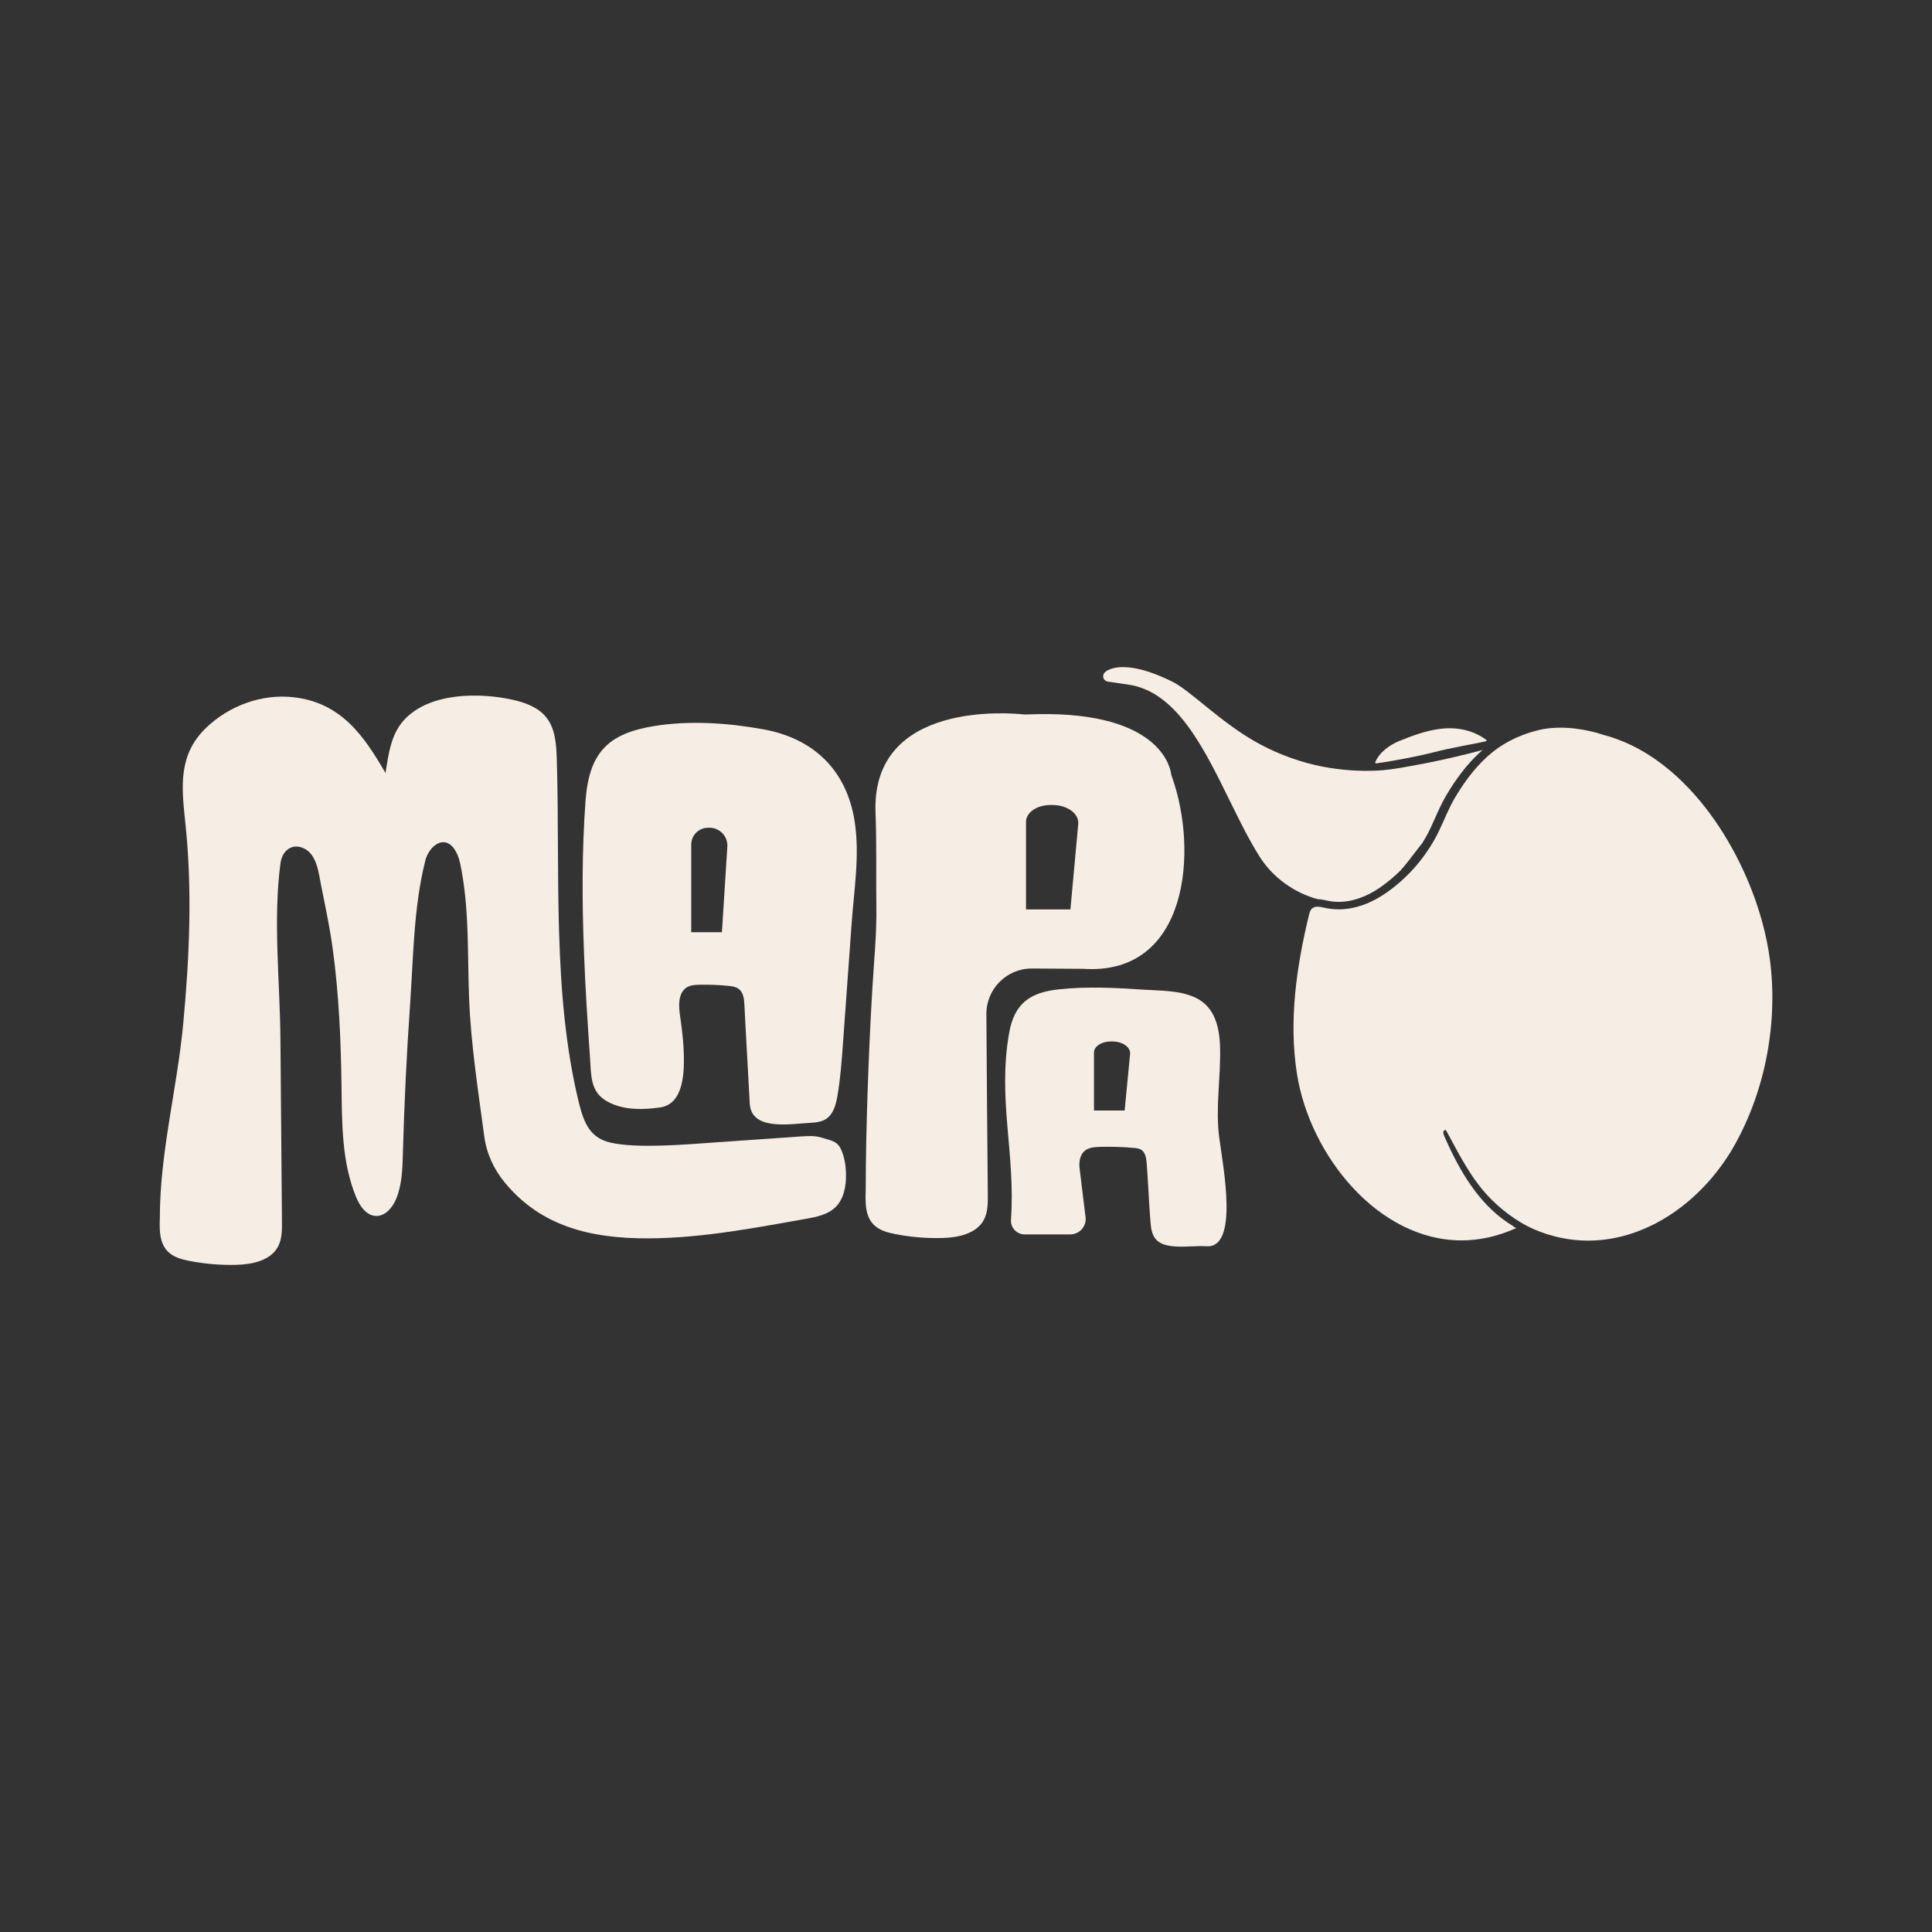 <svg id="Layer_3" data-name="Layer 3" xmlns="http://www.w3.org/2000/svg" viewBox="0 0 1000 1000">
  <rect x="0" y="0" width="1000" height="1000" fill="#333333" stroke="none"/>
  <defs>
    <style>
      .cls-1 {
        fill: #f6eee5;
      }
    </style>
  </defs>
  <g>
    <path class="cls-1" d="M435.11,594.52c-2.02-4.15-5.5-4.27-9.9-5.69-3.38-1.09-7.01-.85-10.55-.61-15.15,1.05-30.31,2.1-45.46,3.16-13.95.97-39.14,3.19-52.95.09-10.43-2.34-13.85-9.47-16.57-20.51-13.92-56.54-9.72-119.96-11.48-177.76-.24-7.72-.69-16.05-5.56-22.04-4.08-5.01-10.53-7.41-16.83-8.85-17.49-3.99-43.41-4.01-56.62,10.3-6.93,7.51-8.07,17.85-9.67,27.47-11.09-19.09-22.81-36.37-47.57-39.19-16.47-1.87-33.43,4.41-45.29,15.85-14.42,13.91-12.76,30.21-10.74,49.06,3.69,34.61,2.16,69.59-1.1,104.25-3.16,33.57-12.08,66.43-12.08,100.29-.08,2.01-.14,4.1-.02,6.15.23,4.16,1.17,8.19,3.99,11.14,2.92,3.05,7.26,4.23,11.41,5.03,7.93,1.54,16.04,2.22,24.12,2.02,8.25-.2,17.73-2.13,21.64-9.39,2.08-3.87,2.1-8.49,2.06-12.89-.26-31.56-.53-63.12-.79-94.68-.25-29.65-3.88-61.5.02-90.92.85-6.45,5.98-10.68,12.26-7.62,6.74,3.29,7.54,13.01,8.84,19.44,2.18,10.77,4.43,21.47,5.93,32.36,3.25,23.66,4.26,47.57,4.57,71.44.25,19.25.15,39.08,7.43,56.9,1.92,4.72,5.26,9.84,10.35,10.05,4.85.2,8.61-4.3,10.48-8.78,3.08-7.38,3.29-15.59,3.5-23.58.7-25.71,1.94-51.41,3.73-77.07,1.69-24.21,1.82-50.18,7.72-73.81.76-4.28,4.24-9.4,8.52-10.13,5.25-.89,8.52,5.47,9.63,10.68,4.89,22.85,3.77,46.92,4.68,70.15.92,23.54,4.69,47.91,7.84,71.27,1.21,8.98,4.88,17.03,10.71,24.08,18.58,22.42,43.9,28.91,74.35,28.79,28.64-.11,58.39-6.07,81.49-10.12,5.48-.96,11.29-2.16,15.27-6.05,4.33-4.24,5.49-10.77,5.41-16.83-.06-4.62-.74-9.31-2.76-13.46Z"></path>
    <path class="cls-1" d="M534.19,501.29l26.5.17c54.63,3.62,59.66-61.48,45.79-99.71-.16-.43-.26-.87-.33-1.32-.7-4.68-7.76-33.64-75.09-30.61-.35.02-.7,0-1.05-.03-6.78-.74-79.07-7.25-76.84,50.83.64,16.61.22,34.24.43,48.61.22,14.45-1.28,28.96-2.13,43.37-1.84,31.13-3.38,72.67-3.38,103.85-.08,2.01-.14,4.1-.02,6.15.23,4.17,1.17,8.19,3.99,11.14,2.92,3.05,7.26,4.23,11.41,5.03,7.93,1.54,16.04,2.22,24.12,2.02,8.25-.2,17.73-2.13,21.64-9.39,2.08-3.87,2.1-8.49,2.06-12.89-.28-34.05-.57-59.34-.74-93.38-.19-13.17,10.48-23.92,23.65-23.84ZM531.05,425.39c0-4.82,5.65-8.72,12.62-8.72h1.1c7.71,0,13.81,4.5,13.33,9.81l-4.06,44.25h-22.98v-45.35Z"></path>
    <path class="cls-1" d="M395.08,377.49c-18.37-3.32-37.97-4.68-56.47-1.69-24.44,3.95-33.78,14.23-35.57,39.09-1.86,25.85-1.78,51.8-.78,77.69.67,18.55,1.89,37.08,3.18,55.59.43,6.26.2,13.73,4.68,18.68,1.34,1.48,3.13,2.81,5.53,3.96,7.96,3.83,17.25,3.64,25.99,2.4,12.01-1.7,12.5-17.49,12.32-26.8-.11-5.92-.74-11.75-1.55-17.61-.7-5.09-2.25-12.89,1.99-16.93,1.98-1.88,4.96-2.13,7.68-2.18,4.96-.1,9.92.09,14.86.58,1.98.19,4.07.48,5.61,1.74,2.3,1.87,2.62,5.2,2.76,8.16.83,17,1.91,33.98,2.76,50.98.71,14.27,20.89,10.59,31.12,10.04,2.89-.15,5.92-.43,8.35-2.01,3.83-2.48,5.13-7.41,5.91-11.91,1.56-9.07,2.22-18.27,2.89-27.45,1.49-20.59,2.97-41.18,4.46-61.77,1.26-17.46,4.28-35.48,1.57-52.88-4.11-26.38-21.07-42.95-47.29-47.68ZM376.47,438.26l-2.81,44.25h-15.88v-45.35c0-4.82,3.9-8.72,8.72-8.72h.76c5.33,0,9.55,4.5,9.21,9.81Z"></path>
    <path class="cls-1" d="M631.11,589.19c-2.09-15.73.78-31.24.4-46.95-.25-10.36-2.64-21.07-12.67-25.82-8.22-3.89-17.86-3.56-26.72-4.16-14.6-.98-29.31-1.75-43.89-.2-15.07,1.6-23.2,7.23-25.91,22.66-6.04,34.41,3.36,62.27.96,96.61-.29,4.11,2.97,7.6,7.09,7.6h23.6c4.79,0,8.5-4.2,7.91-8.96l-3.08-25.21c-.38-3.27.11-6.98,2.64-9.09,2.05-1.71,4.93-1.95,7.6-2.04,6-.19,12.01-.01,17.99.54,1.27.12,2.58.27,3.66.95,2.17,1.37,2.6,4.3,2.82,6.86.65,7.79,1.3,22.5,1.96,30.29.27,3.17.62,6.57,2.66,9.01,2.62,3.14,7.15,3.74,11.24,3.93,5.08.23,10.16-.43,15.24-.14,16.62.93,8.5-40.99,6.52-55.89ZM584.93,545.54l-2.81,29.27h-15.88v-29.99c0-3.19,3.9-5.77,8.72-5.77h.76c5.33,0,9.55,2.97,9.21,6.49Z"></path>
  </g>
  <g>
    <path class="cls-1" d="M725.15,449c4.15-4.17,7.83-8.81,11-13.89-.55.71-1.11,1.4-1.66,2.11-3,3.88-6.03,7.96-9.34,11.78Z"></path>
    <path class="cls-1" d="M712.32,395.12c3.44-.38,19.87-3.16,29.7-5.74,9.01-2.37,22.93-4.68,27.02-5.68.39-.09.47-.6.15-.83-7.12-5.16-15.56-6.72-24.22-5.56-7.14.96-13.94,3.5-20.59,6.18-5,2.01-10.3,5.74-12.55,11-.14.32.14.68.49.64Z"></path>
    <path class="cls-1" d="M686.81,466.13c1.99.45,4.05.68,6.11.68,7.03,0,14.53-2.64,21.69-7.65,3.8-2.66,7.31-5.62,10.55-8.87,3.31-3.82,6.35-7.9,9.34-11.78.55-.71,1.11-1.41,1.66-2.11.67-1.08,1.34-2.17,1.96-3.28,1.72-3.06,3.15-6.27,4.66-9.67,1.69-3.8,3.44-7.72,5.65-11.51,5.31-9.07,10.94-16.33,17.19-22.17.59-.55,1.2-1.05,1.8-1.57-5.04,1.3-10.08,2.62-15.13,3.78-8.88,2.04-17.81,3.83-26.8,5.35-4.27.73-8.43,1.33-12.73,1.53-4.36.2-8.72.16-13.07-.12-10.23-.66-20.5-2.6-30.19-5.99-6.83-2.33-13.44-5.29-19.72-8.85-18.22-10.33-33.62-26.35-42.68-30.9-26.76-13.43-34.96-5.22-34.96-5.22-1.1.81-1.48,2.33-.79,3.6.43.8,1.27,1.3,2.17,1.43l10.32,1.52c24.85,3.44,38.99,32.23,52.67,60.08,5.26,10.71,10.23,20.83,15.75,29.43,6.65,10.36,17.8,18.43,29.92,21.6,1.65.03,3.19.37,4.45.65l.19.04Z"></path>
    <path class="cls-1" d="M916.02,496.16c-.81-6-2.09-12.25-3.81-18.61-11.19-41.17-41.16-86.67-82.56-97.25,0,0-10.08-3.66-22.02-3.66-3.83,0-7.86.38-11.8,1.38-5.1,1.29-9.91,3.09-14.41,5.47-4.39,2.33-8.49,5.21-12.27,8.74-6.5,6.07-11.79,13.36-16.27,21.01-.75,1.28-1.44,2.59-2.1,3.92-2.84,5.68-5.05,11.64-8.17,17.19-6.19,11.03-14.68,20.5-25.05,27.74-7.32,5.11-15.82,8.58-24.64,8.58-2.4,0-4.82-.26-7.25-.8-1.19-.27-2.5-.58-3.71-.58-1.06,0-2.06.24-2.85.95-.96.86-1.32,2.2-1.62,3.46-6.5,26.89-10.49,54.89-6.17,82.22,6.66,42.08,41.99,86.1,85.15,86.1,9.24,0,18.82-2.01,28.57-6.49-.06.03-.13.04-.2.04-.61,0-1.57-.88-1.95-1.12-15.62-9.47-25.5-25.17-33.08-41.37-.74-1.59-1.46-3.18-2.15-4.79-.31-.71-.83-1.87-.5-2.66.18-.42.5-.76.84-.76.23,0,.46.15.67.52,4.59,8.27,10.46,20.57,18.81,30.56,7.83,9.38,18.03,16.61,26.07,20.13,9.54,4.17,19.12,6.06,28.46,6.06,31.5,0,60.29-21.54,76.03-49.83,15.94-28.63,22.35-63.71,17.99-96.16Z"></path>
  </g>
</svg>
